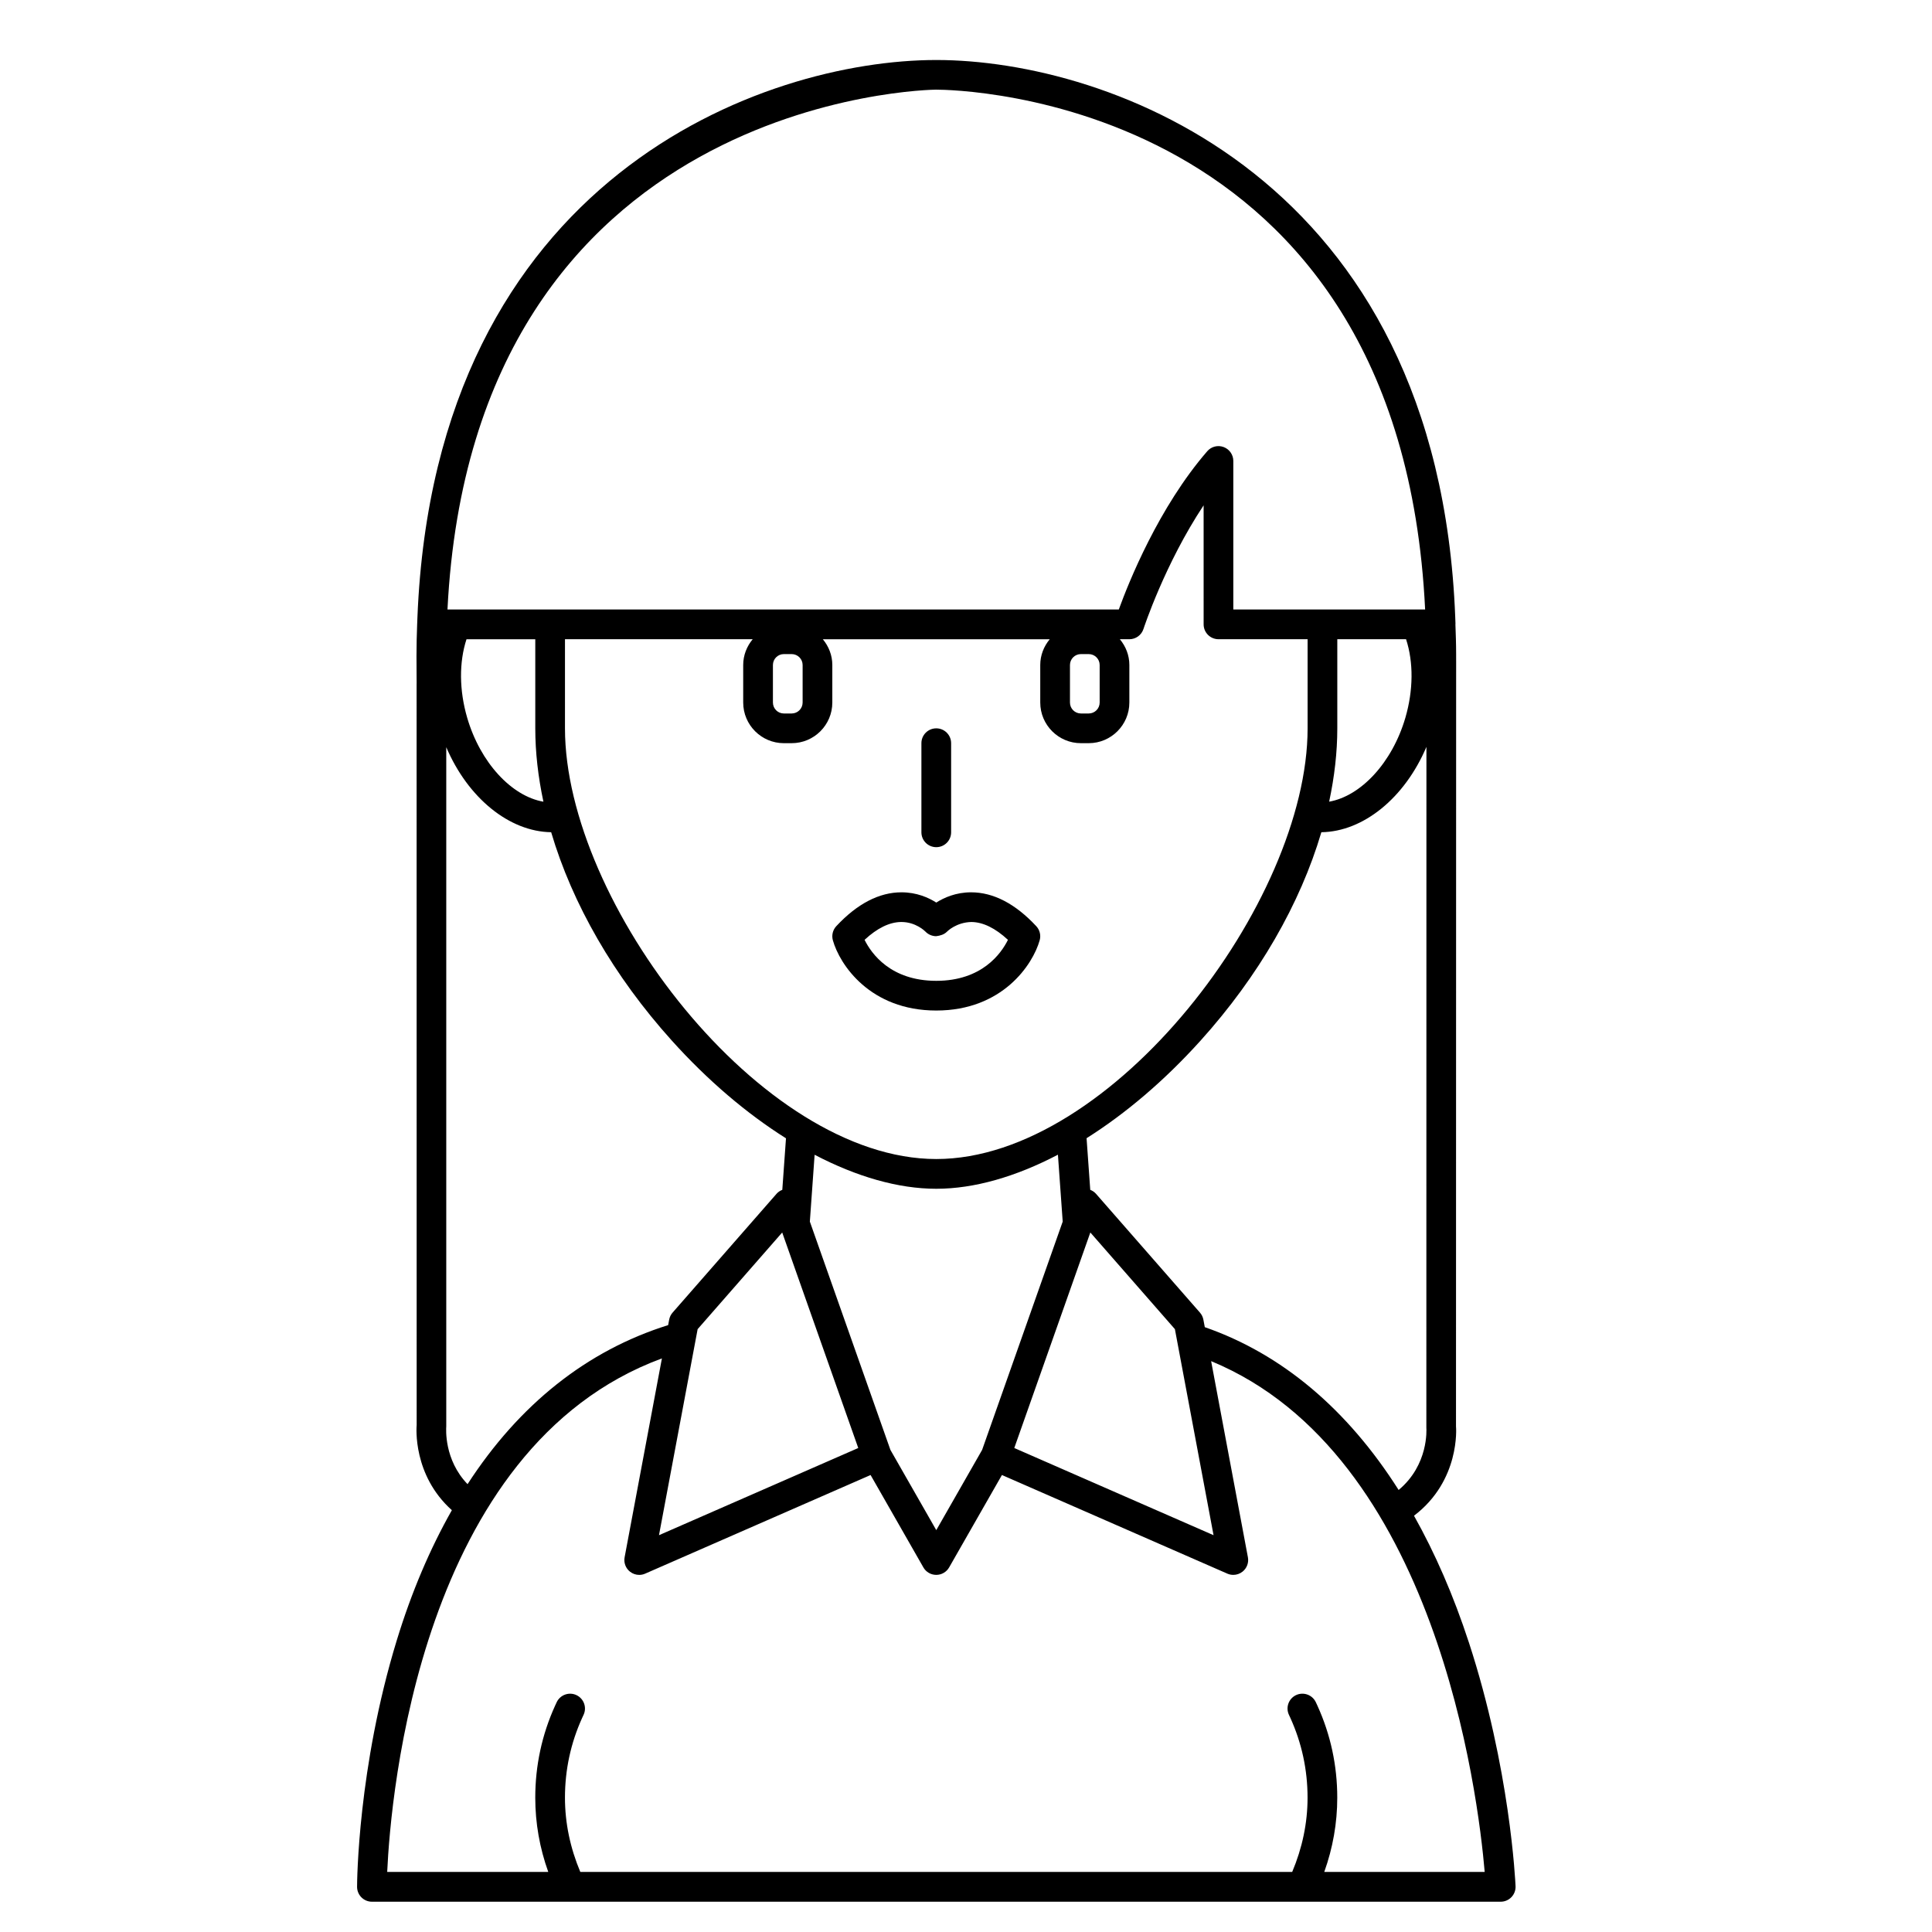 <?xml version="1.0" encoding="UTF-8"?>
<!-- Uploaded to: SVG Repo, www.svgrepo.com, Generator: SVG Repo Mixer Tools -->
<svg fill="#000000" width="800px" height="800px" version="1.1" viewBox="144 144 512 512" xmlns="http://www.w3.org/2000/svg">
 <g>
  <path d="m533.25 579.22c-4.059-12.418-8.938-23.59-14.523-33.535 12.27-9.324 11.172-23.363 11.129-23.676l0.035-196.29c0.012-1.773 0.008-3.762 0.004-5.68l-0.004-2.699c0-2.703-0.098-5.293-0.191-7.891 0-0.043 0.023-0.082 0.02-0.125l-0.066-1.742c-4.492-116.82-91.922-147.68-137.52-147.68-45.5 0-132.8 30.863-137.51 147.68l-0.066 1.738v0.004h-0.004c-0.102 2.781-0.18 5.594-0.18 8.492 0 2.027 0.016 4.035 0.031 6.047l0.008 1.109c-0.004 0.082-0.008 0.164-0.008 0.242l0.016 196.44c-0.055 0.578-1.055 13.27 9.328 22.562-5.758 10.156-10.664 21.625-14.586 34.438-10.336 33.734-10.535 64.098-10.535 65.371 0 1.047 0.41 2.051 1.148 2.789 0.738 0.746 1.742 1.16 2.789 1.16h299.14c1.07 0 2.102-0.438 2.844-1.215 0.738-0.77 1.137-1.82 1.09-2.891-0.059-1.258-1.457-31.203-12.383-64.641zm-18.598-40.363c-13.574-21.391-30.922-36.039-51.367-43.145l-0.375-1.988c-0.129-0.691-0.441-1.336-0.906-1.867l-27.551-31.488c-0.422-0.48-0.949-0.824-1.523-1.047l-0.977-13.684c10.359-6.531 20.648-15.262 30.195-25.848 15.434-17.117 26.43-36.305 32.027-55.242 11.137-0.148 22.109-9.109 27.844-22.617l-0.02 180.41c0.031 0.453 0.645 9.863-7.348 16.52zm-110.38-10.617-12.148 21.262-12.152-21.262-21.352-60.504 1.262-17.711c11.145 5.828 22.172 9.012 32.242 9.012 10.062 0 21.094-3.191 32.238-9.031l1.266 17.73zm-116.26-171.78c-8.387-1.445-16.719-10.297-20.211-22.285-2.121-7.285-2.156-14.699-0.172-20.77h18.227v23.617c0 6.34 0.75 12.855 2.156 19.438zm5.715-43.059h49.746c-1.547 1.867-2.516 4.227-2.516 6.832v9.945c0 5.941 4.832 10.773 10.77 10.773h2.07c5.945 0 10.777-4.832 10.777-10.77v-9.945c0-2.606-0.969-4.969-2.516-6.832h60.137c-1.547 1.863-2.516 4.223-2.516 6.828v9.945c0 5.941 4.828 10.773 10.77 10.773h2.07c5.941 0 10.773-4.832 10.773-10.77v-9.945c0-2.606-0.969-4.969-2.516-6.832h2.516c1.707 0 3.219-1.098 3.742-2.723 0.066-0.203 5.672-17.297 15.938-32.758l0.004 31.539c0 2.176 1.762 3.938 3.938 3.938h23.617v23.617c0 46.105-51.832 114.14-98.398 114.14-46.574 0-98.406-68.039-98.406-114.14zm62.977 6.832v9.945c0 1.605-1.305 2.902-2.902 2.902h-2.07c-1.602 0-2.898-1.297-2.898-2.898v-9.945c0-1.602 1.297-2.898 2.894-2.898h2.07c1.602 0 2.906 1.297 2.906 2.894zm78.719 0v9.945c0 1.605-1.301 2.902-2.898 2.902h-2.07c-1.605 0-2.902-1.297-2.902-2.898v-9.945c0-1.602 1.297-2.898 2.898-2.898h2.07c1.602 0 2.902 1.297 2.902 2.894zm81.199-6.832c1.984 6.07 1.945 13.488-0.172 20.77-3.492 11.984-11.84 20.82-20.211 22.281 1.406-6.578 2.16-13.094 2.16-19.434v-23.617zm-165.33 157.22 20.156 57.117-52.809 23.105 10.242-54.605zm81.66 0 22.41 25.617 10.242 54.605-52.809-23.105zm-40.828-302.86c5.047 0 122.98 1.574 129.55 137.76h-50.832v-39.359c0-1.645-1.02-3.113-2.559-3.688-1.543-0.582-3.277-0.133-4.348 1.105-12.879 14.867-20.82 34.73-23.438 41.938h-177.91c6.859-136.18 128.3-137.76 129.53-137.76zm-129.86 354.24v-179.99c5.742 13.461 16.691 22.383 27.801 22.535 5.59 18.945 16.574 38.133 31.992 55.242 9.551 10.602 19.859 19.344 30.238 25.875l-0.977 13.656c-0.574 0.223-1.105 0.566-1.523 1.047l-27.551 31.488c-0.465 0.531-0.777 1.172-0.906 1.867l-0.273 1.449c-21.543 6.738-39.484 21.047-53.16 42.148-6.242-6.488-5.684-14.637-5.641-15.316zm232.68 118.08c2.269-6.34 3.445-12.934 3.445-19.68 0-8.508-1.77-16.723-5.266-24.402l-0.414-0.895c-0.93-1.965-3.273-2.805-5.242-1.883-1.965 0.93-2.805 3.273-1.879 5.238l0.363 0.785c3.027 6.66 4.566 13.777 4.566 21.156 0 6.781-1.418 13.379-4.07 19.68h-188.66c-2.648-6.301-4.066-12.898-4.066-19.68 0-7.379 1.535-14.496 4.566-21.16l0.359-0.777c0.93-1.965 0.086-4.309-1.879-5.238-1.969-0.926-4.309-0.082-5.242 1.883l-0.41 0.887c-3.496 7.684-5.266 15.898-5.266 24.406 0 6.746 1.172 13.34 3.445 19.68h-42.684c0.93-20.273 8.703-112.48 72.801-136.09l-9.883 52.707c-0.27 1.434 0.277 2.898 1.418 3.805 0.707 0.566 1.574 0.859 2.453 0.859 0.535 0 1.07-0.105 1.578-0.332l59.738-26.137 13.988 24.48c0.695 1.23 2.004 1.984 3.414 1.984 1.414 0 2.715-0.754 3.418-1.984l13.988-24.48 59.738 26.137c0.508 0.223 1.043 0.328 1.578 0.328 0.875 0 1.738-0.293 2.453-0.859 1.141-0.906 1.688-2.375 1.418-3.805l-9.746-51.98c59.727 24.664 70.754 114.96 72.496 135.36z"/>
  <path d="m392.12 411.8c17.539 0 25.594-12.18 27.406-18.613 0.371-1.324 0.027-2.742-0.91-3.746-5.551-5.957-11.359-8.969-17.27-8.969h-0.016c-3.996 0.004-7.129 1.395-9.207 2.715-2.082-1.328-5.215-2.711-9.207-2.715h-0.016c-5.906 0-11.723 3.019-17.27 8.969-0.938 1.004-1.281 2.426-0.91 3.746 1.805 6.438 9.859 18.613 27.398 18.613zm-9.328-23.461h0.098c3.789 0 6.215 2.394 6.367 2.551 0.73 0.77 1.762 1.199 2.824 1.211 1.066-0.129 2.133-0.434 2.887-1.207 0.102-0.102 2.469-2.473 6.473-2.555 3.078 0.035 6.324 1.621 9.676 4.727-1.801 3.644-6.902 10.863-18.996 10.863-12.102 0-17.203-7.234-19-10.863 3.348-3.106 6.594-4.691 9.672-4.727z"/>
  <path d="m392.12 368.51c2.172 0 3.938-1.758 3.938-3.938v-23.617c0-2.176-1.762-3.938-3.938-3.938-2.172 0-3.938 1.758-3.938 3.938v23.617c0.004 2.176 1.762 3.938 3.938 3.938z"/>
 </g>
</svg>